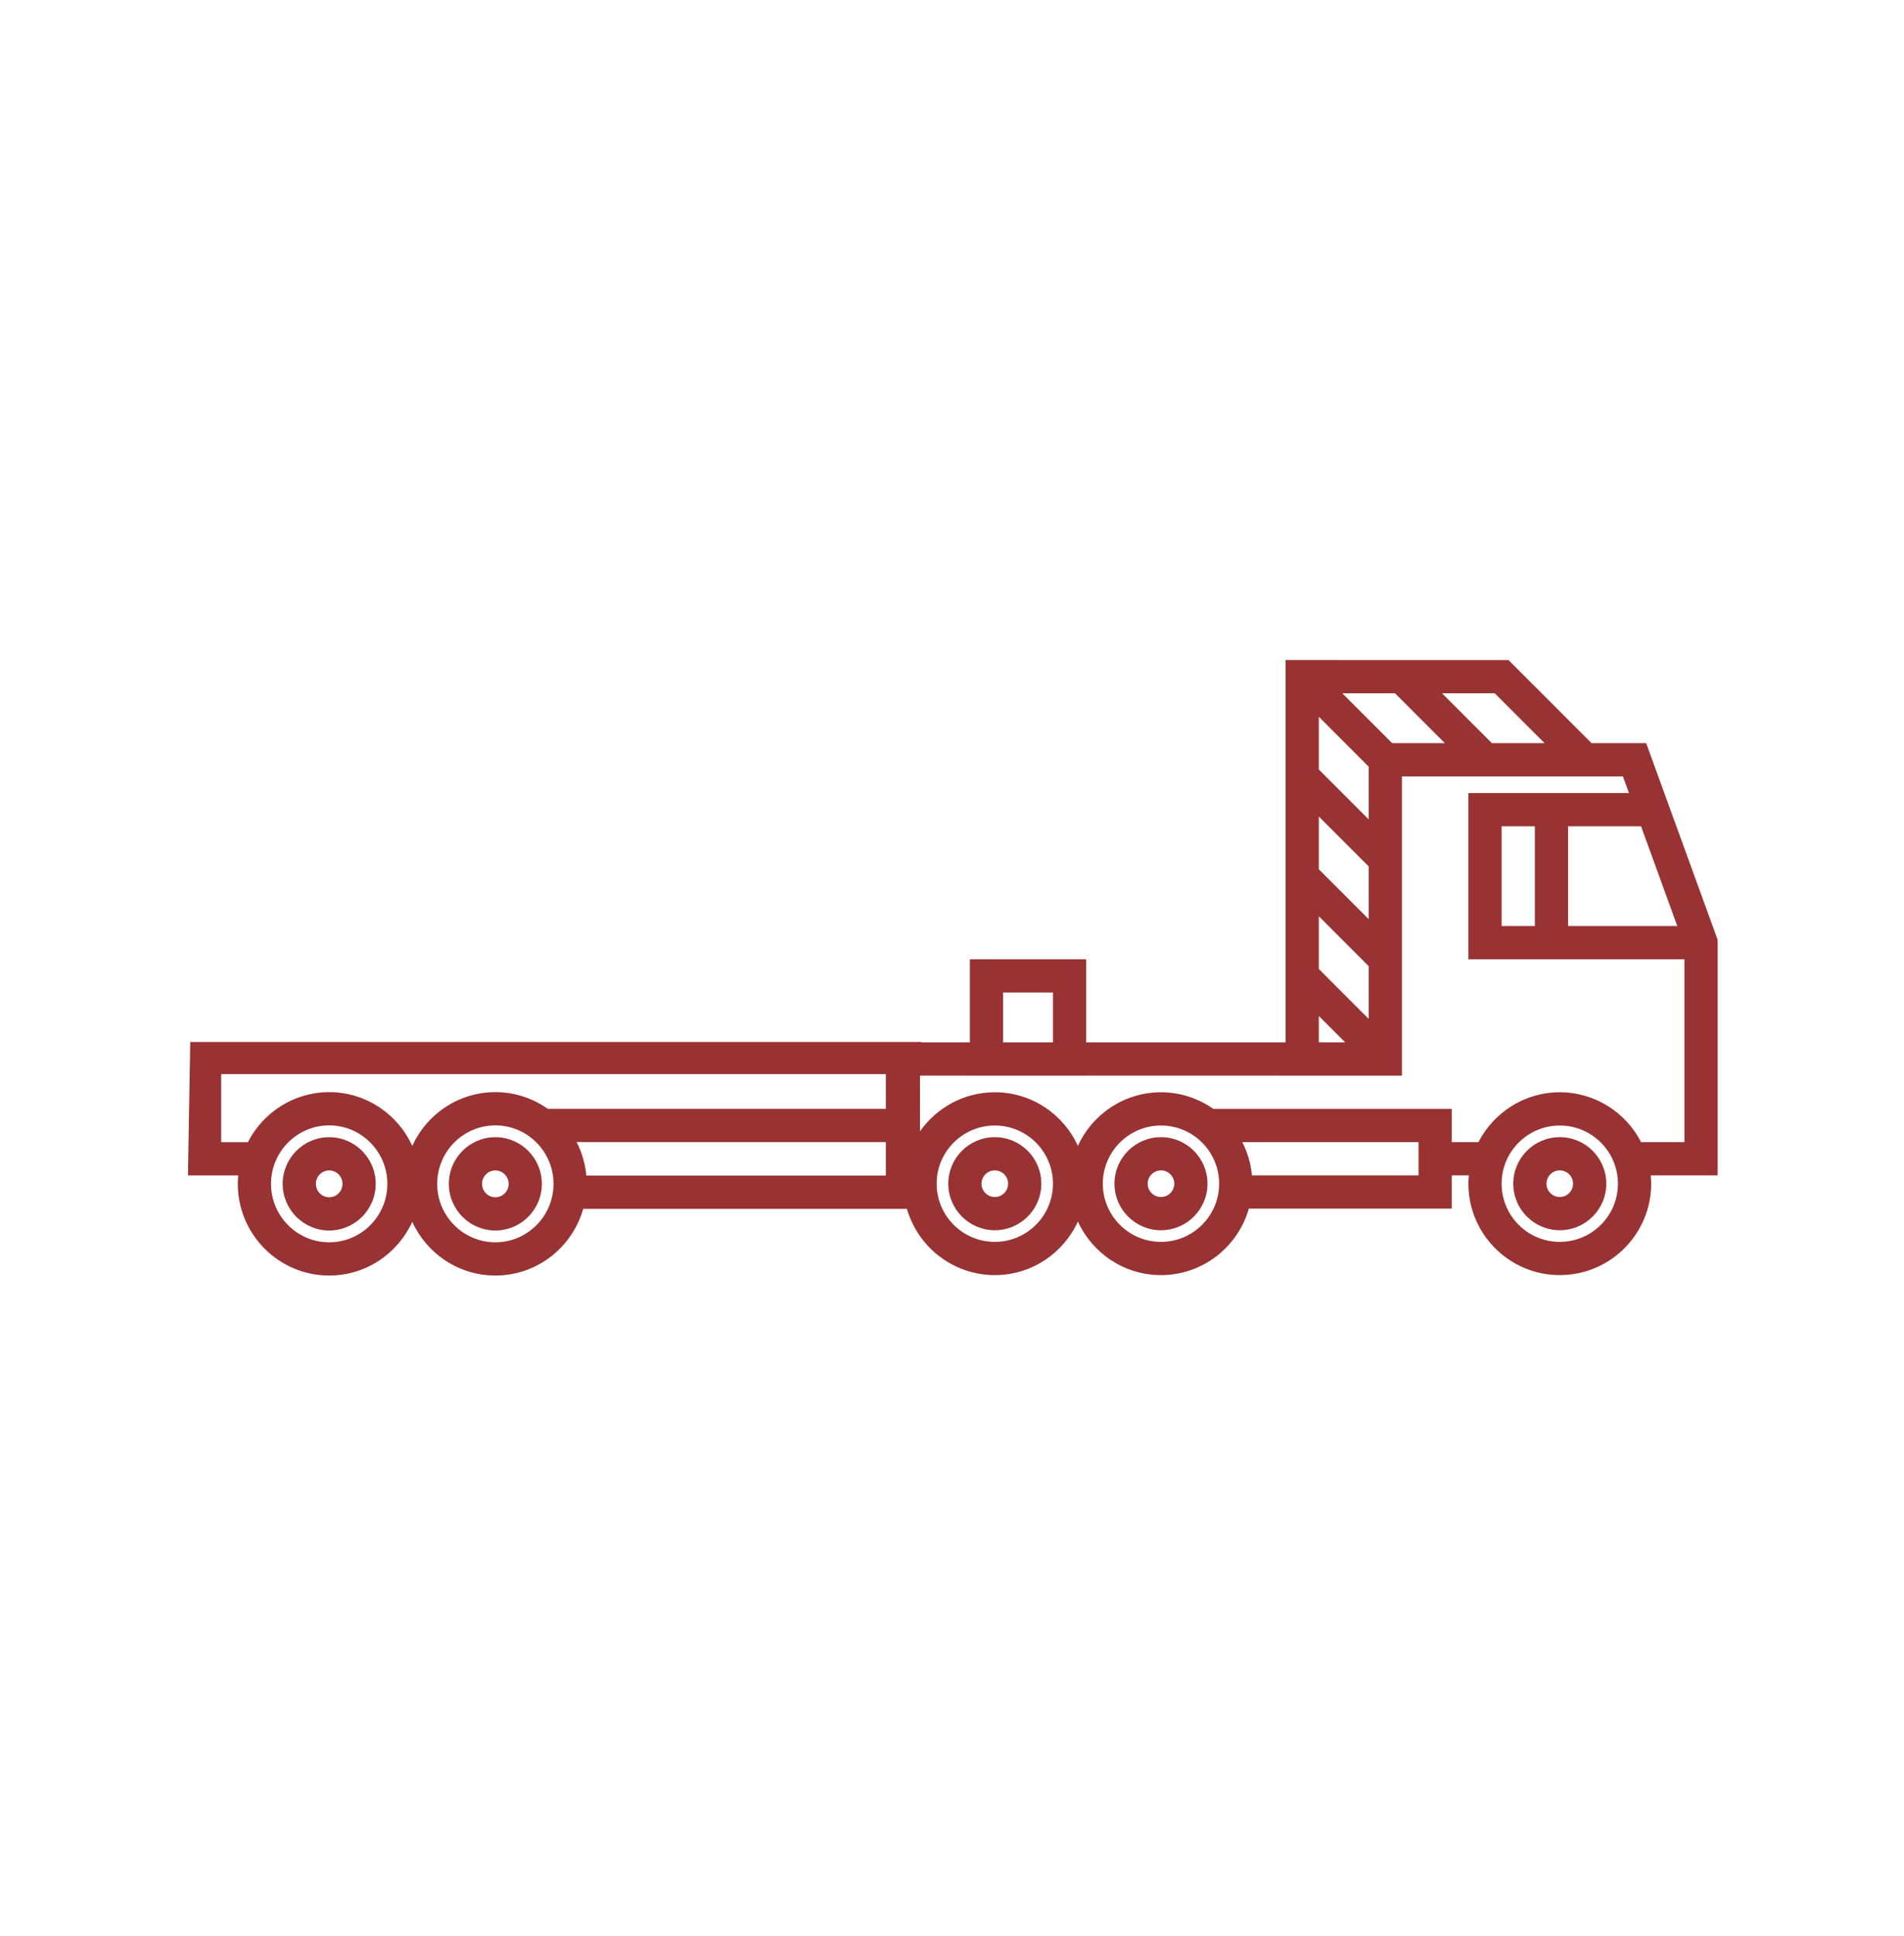 <?xml version="1.0" encoding="UTF-8"?>
<svg id="Ebene_1" xmlns="http://www.w3.org/2000/svg" width="292.261mm" height="297mm" version="1.1" viewBox="0 0 828.455 841.89">
  <!-- Generator: Adobe Illustrator 29.6.0, SVG Export Plug-In . SVG Version: 2.1.1 Build 207)  -->
  <defs>
    <style>
      .st0 {
        fill: #933;
      }
    </style>
  </defs>
  <g>
    <path class="st0" d="M432.852,494.593c-11.163,0-20.243,9.08-20.243,20.243s9.08,20.243,20.243,20.243,20.243-9.08,20.243-20.243-9.08-20.243-20.243-20.243ZM432.852,520.619c-3.188,0-5.783-2.591-5.783-5.783s2.595-5.783,5.783-5.783,5.783,2.591,5.783,5.783-2.595,5.783-5.783,5.783Z"/>
    <path class="st0" d="M678.679,494.593c-11.163,0-20.243,9.08-20.243,20.243s9.08,20.243,20.243,20.243,20.243-9.08,20.243-20.243-9.08-20.243-20.243-20.243ZM678.679,520.619c-3.188,0-5.783-2.591-5.783-5.783s2.595-5.783,5.783-5.783,5.783,2.591,5.783,5.783-2.595,5.783-5.783,5.783Z"/>
    <path class="st0" d="M747.366,408.727l-31.088-85.491h-23.759l-36.151-36.151-96.987-.011v166.302l-86.762-.006v-36.142h-50.611v36.139l-36.151-.003v57.828l7.415.014c-.109,1.197-.184,2.404-.184,3.629,0,21.923,17.839,39.766,39.766,39.766,16.049,0,29.874-9.577,36.151-23.299,6.277,13.721,20.102,23.299,36.151,23.299,18.163,0,33.487-12.257,38.224-28.921h88.305v-14.46h7.413c-.108,1.192-.183,2.395-.183,3.615,0,21.923,17.839,39.766,39.766,39.766s39.766-17.843,39.766-39.766c0-1.22-.075-2.423-.183-3.615h29.104v-102.494ZM653.373,402.768v-43.381h14.46v43.381h-14.46ZM682.294,359.386h31.746l15.774,43.381h-47.52v-43.381ZM672.07,323.235h-22.933l-21.694-21.694,22.936.003,21.691,21.691ZM595.532,333.459v22.93l-21.691-21.697v-22.93l21.691,21.697ZM595.532,376.84v22.933l-21.691-21.691v-22.94l21.691,21.697ZM595.532,420.222v22.928l-21.691-21.699v-22.92l21.691,21.691ZM573.841,441.903l11.465,11.469-11.465-.008v-11.461ZM605.756,323.235l-21.693-21.7,22.929.003,21.696,21.697h-22.933ZM436.467,431.688h21.691v21.681l-21.691-.001v-21.68ZM432.852,540.142c-13.952,0-25.306-11.354-25.306-25.306s11.354-25.306,25.306-25.306,25.306,11.354,25.306,25.306-11.354,25.306-25.306,25.306ZM505.154,540.142c-13.952,0-25.306-11.354-25.306-25.306s11.354-25.306,25.306-25.306,25.306,11.354,25.306,25.306-11.354,25.306-25.306,25.306ZM617.222,511.221h-72.485c-.469-5.171-1.943-10.047-4.207-14.46h76.692v14.46ZM678.679,540.142c-13.952,0-25.306-11.354-25.306-25.306s11.354-25.306,25.306-25.306,25.306,11.354,25.306,25.306-11.354,25.306-25.306,25.306ZM714.055,496.76c-6.597-12.855-19.961-21.691-35.376-21.691s-28.779,8.835-35.376,21.691h-11.62v-14.46h-103.737c-6.462-4.54-14.312-7.23-22.791-7.23-16.049,0-29.874,9.577-36.151,23.299-6.277-13.721-20.102-23.299-36.151-23.299-13.453,0-25.345,6.733-32.544,16.986l.008-24.231,21.691.001v.013h50.611v-.009l137.374.009v-130.144h96.16l2.63,7.23h-69.869v72.302h93.993v79.532h-18.851Z"/>
    <path class="st0" d="M505.154,494.593c-11.163,0-20.243,9.08-20.243,20.243s9.08,20.243,20.243,20.243,20.243-9.08,20.243-20.243-9.081-20.243-20.243-20.243ZM505.154,520.619c-3.188,0-5.783-2.591-5.783-5.783s2.595-5.783,5.783-5.783,5.783,2.591,5.783,5.783-2.595,5.783-5.783,5.783Z"/>
  </g>
  <path class="st0" d="M143.233,494.609c-11.163,0-20.243,9.101-20.243,20.292s9.08,20.292,20.243,20.292,20.243-9.101,20.243-20.292-9.08-20.292-20.243-20.292ZM143.233,520.734c-3.188,0-5.783-2.619-5.783-5.832s2.595-5.832,5.783-5.832,5.783,2.619,5.783,5.832-2.595,5.832-5.783,5.832Z"/>
  <path class="st0" d="M215.535,494.609c-11.163,0-20.243,9.101-20.243,20.292s9.08,20.292,20.243,20.292,20.243-9.101,20.243-20.292-9.08-20.292-20.243-20.292ZM215.535,520.734c-3.188,0-5.783-2.619-5.783-5.832s2.595-5.832,5.783-5.832,5.783,2.619,5.783,5.832-2.595,5.832-5.783,5.832Z"/>
  <path class="st0" d="M399.906,467.24l1-14.043H82.777l-1,58.047h21.876c-.11,1.207-.185,2.423-.185,3.658,0,21.994,17.839,39.886,39.766,39.886,16.049,0,29.874-9.604,36.151-23.367,6.277,13.763,20.102,23.367,36.151,23.367,18.171,0,33.499-12.302,38.23-29.026h146.141v-58.521ZM143.233,540.327c-13.952,0-25.306-11.403-25.306-25.426s11.354-25.426,25.306-25.426,25.306,11.403,25.306,25.426-11.354,25.426-25.306,25.426ZM179.384,498.382c-6.277-13.763-20.102-23.367-36.151-23.367-15.421,0-28.788,8.866-35.382,21.768h-11.614v-29.6h289.208v15.083h-147.118c-6.462-4.554-14.313-7.251-22.792-7.251-16.049,0-29.874,9.604-36.151,23.367ZM215.535,540.327c-13.952,0-25.306-11.403-25.306-25.426s11.354-25.426,25.306-25.426,25.306,11.403,25.306,25.426-11.354,25.426-25.306,25.426ZM385.445,511.301h-130.325c-.468-5.214-1.949-10.129-4.23-14.574h134.555v14.574Z"/>
</svg>